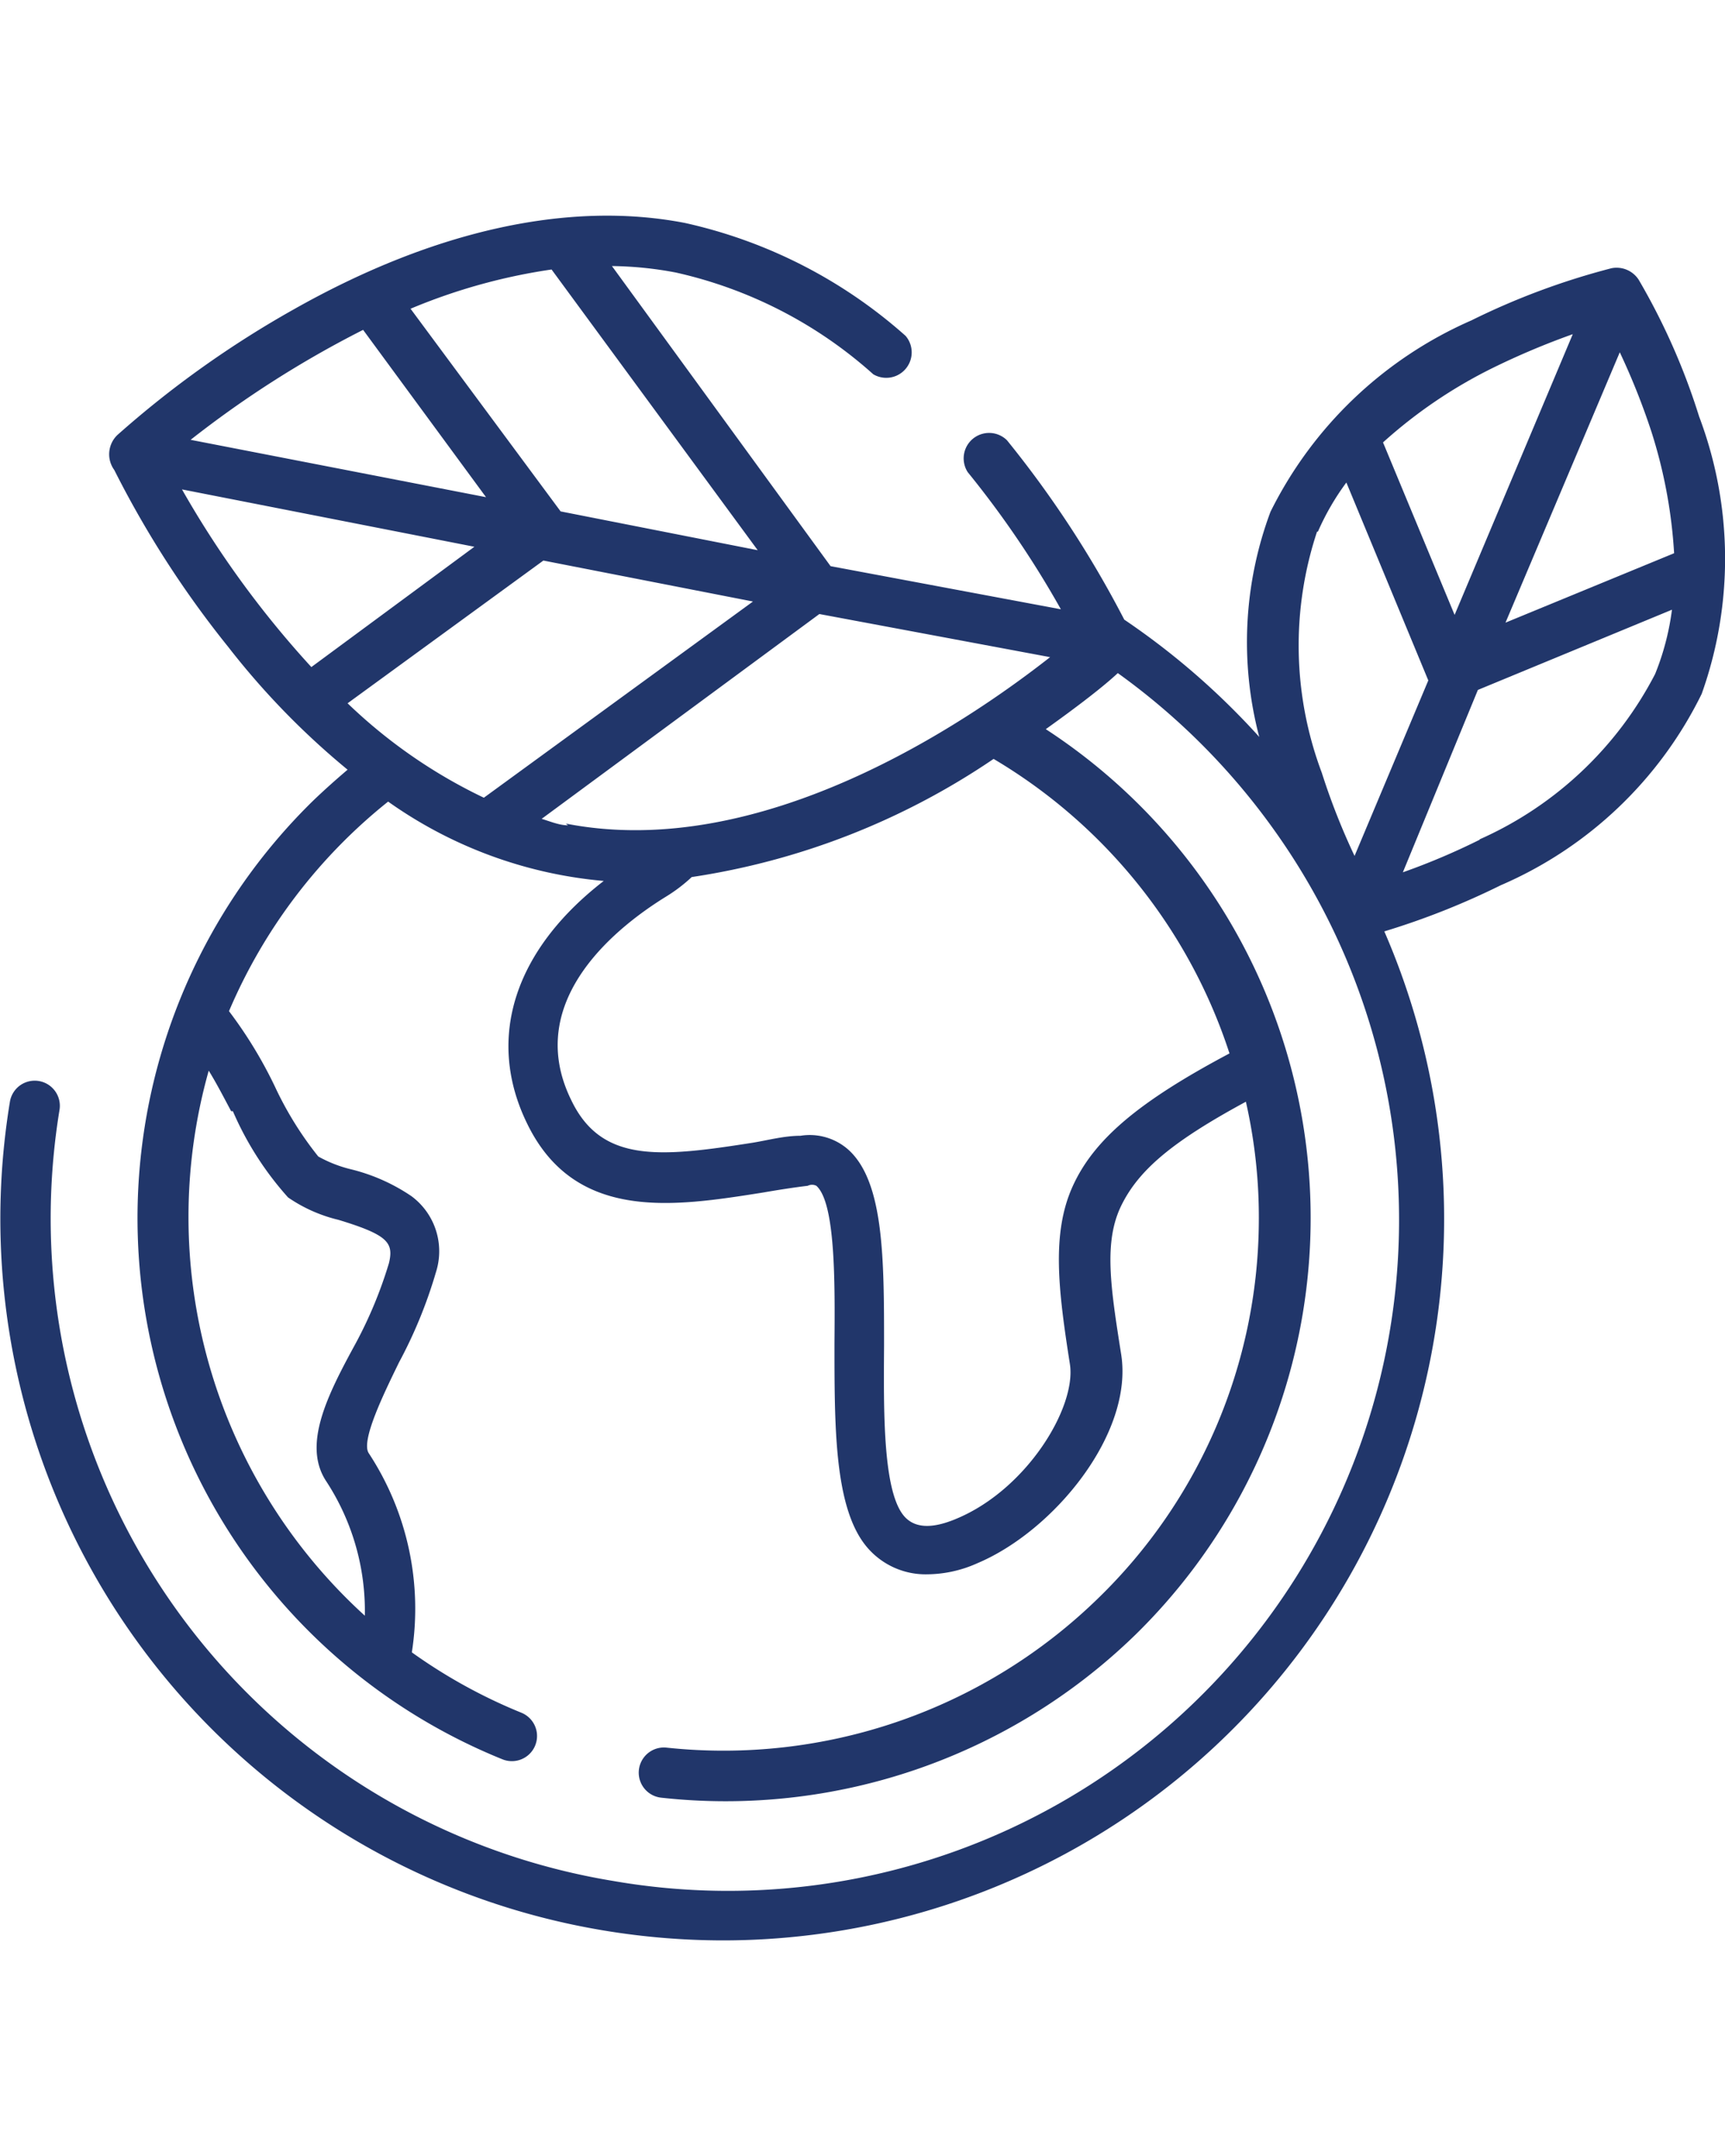 <svg id="Layer_1" data-name="Layer 1" xmlns="http://www.w3.org/2000/svg" viewBox="0 0 40 50"><defs><style>.cls-1{fill:#21366a;}</style></defs><path class="cls-1" d="M39.4,9.66A15.3,15.3,0,0,0,38,6.49a.61.61,0,0,0-.63-.27,16.76,16.76,0,0,0-3.25,1.21,9.41,9.41,0,0,0-4.66,4.44,8.64,8.64,0,0,0-.26,5.22,17.17,17.17,0,0,0-3.13-2.72,24.38,24.38,0,0,0-2.72-4.16.59.59,0,0,0-.91.74,22.46,22.46,0,0,1,2.16,3.18l-5.34-1L14.19,6.17a8.35,8.35,0,0,1,1.48.15,10.18,10.18,0,0,1,4.58,2.36A.59.59,0,0,0,21,7.79a11.4,11.4,0,0,0-5.12-2.62c-2.69-.52-5.82.17-9.06,2a23.44,23.44,0,0,0-4.1,2.92.62.62,0,0,0-.07.81A23.12,23.12,0,0,0,5.29,15a17.92,17.92,0,0,0,2.77,2.85c-.27.23-.54.47-.8.72a13.54,13.54,0,0,0,4.39,22.23.58.58,0,0,0,.44-1.08,12.33,12.33,0,0,1-2.54-1.4,6.57,6.57,0,0,0-1-4.62c-.19-.29.37-1.42.7-2.1a10.82,10.82,0,0,0,.86-2.1,1.59,1.59,0,0,0-.57-1.76,4.33,4.33,0,0,0-1.39-.62,3,3,0,0,1-.77-.3,8,8,0,0,1-1-1.61,10.12,10.12,0,0,0-1.07-1.76A12.45,12.45,0,0,1,9,18.59,10.17,10.17,0,0,0,14,20.43c-2.07,1.6-2.74,3.65-1.78,5.62,1.11,2.3,3.42,1.93,5.45,1.61.35-.06.72-.12,1.06-.16a.22.22,0,0,1,.2,0c.45.4.43,2.29.42,3.67,0,1.9,0,3.71.69,4.63a1.78,1.78,0,0,0,1.47.71,2.88,2.88,0,0,0,1.16-.26c1.77-.75,3.61-3,3.33-4.83-.25-1.58-.41-2.62,0-3.46s1.21-1.5,2.89-2.41a12.12,12.12,0,0,1,.3,2.82,12.27,12.27,0,0,1-3.73,8.7,12.44,12.44,0,0,1-10,3.46.58.58,0,0,0-.13,1.16,13.62,13.62,0,0,0,11-3.78,13.53,13.53,0,0,0-2.08-21c.77-.55,1.35-1,1.67-1.3a15.68,15.68,0,0,1,3.59,3.59A15.56,15.56,0,0,1,14.21,43.62,15.57,15.57,0,0,1,1.38,25.74a.58.58,0,0,0-1.15-.19A16.73,16.73,0,0,0,14,44.77a16.94,16.94,0,0,0,2.76.23A16.73,16.73,0,0,0,32.1,21.6a17.6,17.6,0,0,0,2.7-1.07,9.28,9.28,0,0,0,4.66-4.44,9.33,9.33,0,0,0-.06-6.43Zm-34,16.11a7.35,7.35,0,0,0,1.28,2,3.49,3.49,0,0,0,1.17.52c1.15.35,1.28.53,1.17,1a10,10,0,0,1-.77,1.86C7.6,32.34,7,33.51,7.57,34.36a5.5,5.5,0,0,1,.89,3.11A12.5,12.5,0,0,1,4.84,24.83c.18.29.36.64.52.94ZM33.73,14.26l-1.66-4a11.17,11.17,0,0,1,2.55-1.73,17.58,17.58,0,0,1,1.85-.78Zm3.83-6.09A16,16,0,0,1,38.29,10a11.49,11.49,0,0,1,.53,2.83l-3.91,1.61Zm-7,4.16a5.84,5.84,0,0,1,.66-1.14l1.9,4.59-1.71,4.07a15.56,15.56,0,0,1-.76-1.93A8.39,8.39,0,0,1,30.54,12.33Zm3.76,7.14a15.79,15.79,0,0,1-1.79.76L34.27,16l4.5-1.86a6,6,0,0,1-.39,1.49A8.44,8.44,0,0,1,34.3,19.47Zm-21.15-.33c-.2,0-.41-.09-.61-.15L19,14.24l5.35,1c-1.95,1.53-6.69,4.75-11.23,3.86ZM7.22,15.47a22.62,22.62,0,0,1-3-4.12L11,12.68Zm1.2-7.82,2.85,3.88L4.42,10.2a24,24,0,0,1,4-2.55ZM13,11.86,9.52,7.16a13.44,13.44,0,0,1,3.27-.91l4.78,6.51ZM12.6,13l4.86.95L11.22,18.5a12,12,0,0,1-3.16-2.19ZM28.51,24.43c-2.11,1.12-3.15,2-3.64,3.09s-.33,2.4-.06,4.12c.15,1-1,2.9-2.63,3.58-.59.25-1,.22-1.24-.09-.47-.61-.45-2.44-.44-3.92,0-2,0-3.79-.82-4.54a1.35,1.35,0,0,0-1.12-.33c-.37,0-.74.1-1.1.16-2.16.34-3.52.48-4.22-1-1.14-2.34,1.17-4.07,2.21-4.71a3.68,3.68,0,0,0,.59-.45,16.91,16.91,0,0,0,7-2.74A12.4,12.4,0,0,1,28.51,24.43Z"/></svg>